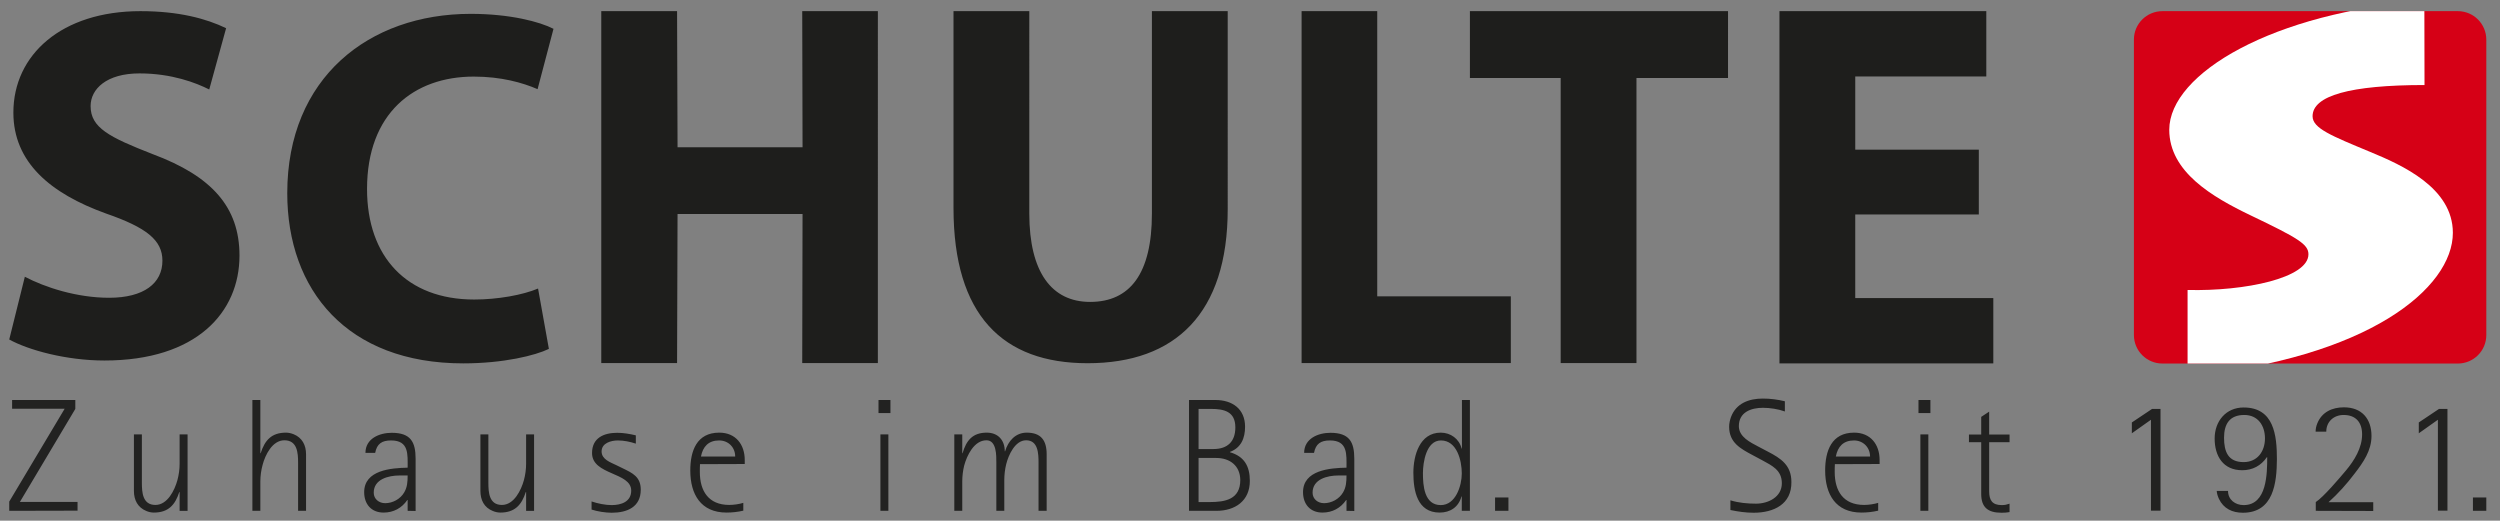 <svg xmlns="http://www.w3.org/2000/svg" xmlns:xlink="http://www.w3.org/1999/xlink" viewBox="0 0 1570 327" class="logo"><rect x="0" y="0" width="1570" height="327" fill="#808080" stroke="none"/><path fill="#D60016" d="M1358 7h185.5c9.9 0 17.9 8 17.9 17.9v185.5c0 9.9-8 17.9-17.9 17.9H1358c-9.9 0-17.9-8-17.9-17.9V24.8c0-9.8 8-17.8 17.9-17.8z"/><defs><path id="a" d="M1358 7h185.5c9.9 0 17.9 8 17.9 17.9v185.5c0 9.9-8 17.9-17.9 17.9H1358c-9.9 0-17.9-8-17.9-17.9V24.8c0-9.8 8-17.8 17.9-17.8z"/></defs><clipPath id="b"><use xlink:href="#a" overflow="visible"/></clipPath><path clip-path="url(#b)" fill="#FFF" d="M1373.8 236.1c113.6-11 166.6-55.2 166.6-89.9 0-28.4-32.1-42.6-51.9-50.8-24.3-10.1-36.2-14.8-36.2-22.4 0-12.9 23.5-19.6 70.3-19.6l-.1-52.7c-94.6 6.9-160.2 45.4-160.2 80.8 0 26.5 27.3 42.3 50.8 53.6 30.3 14.5 36.6 18.3 36.6 24.6 0 14.8-39.6 23.3-75.9 22.4v54z"/><path fill="#1E1E1C" d="M5.8 213.2c11.9 6.6 35.7 13.2 59.8 13.2 57.9 0 84.8-30.3 84.8-65.9 0-30.3-17.2-49.8-54.5-63.7-27.4-10.7-39-16.6-39-30.2 0-10.7 10-20.5 30.7-20.5 20.4 0 35.7 6 43.8 10.1L142 17.7C129.5 11.7 112.3 7 88.2 7 38.7 7 8.4 34.4 8.4 70.7c0 31.2 23.2 50.8 58.2 63.4 25.4 8.8 35.4 16.7 35.4 29.6 0 14.2-11.6 23.3-33.5 23.3-20.3 0-40.4-6.6-52.9-13.2l-9.8 39.4zm332.1-32c-9.7 4.1-25.4 6.9-40.1 6.9-42.3 0-67.3-26.8-67.3-69.4 0-47.6 29.4-70.6 67-70.6 17.2 0 30.7 3.8 40.1 7.9l10-37.9c-8.5-4.4-27.2-9.4-52-9.4-63.9 0-115.2 40.1-115.2 112.6 0 60.9 37.6 106.9 110.5 106.9 25.4 0 45.4-5 53.8-9.1l-6.8-37.9zM377.6 7v221h47.6l.3-93.6H504l-.2 93.6h47.5V7h-47.5l.2 85.5h-78.5L425.2 7zm221.2 0v123.6c0 67.5 31 97.5 84.2 97.5 55.1 0 88-31.2 88-96.8V7h-47.6v127.1c0 37.8-13.8 55.5-38.8 55.5-24.1 0-38.2-18.6-38.2-55.5V7h-47.6zm218.6 221h131.4v-41.9h-83.9V7h-47.5zm162.7 0h47.6V49h57.5V7H923.1v42h57zm262.6-134h-77.6V48h82.3V7h-129.9v221.2h134.3v-41h-86.7v-52.5h77.6z"/><path fill="#222221" d="M938.9 320.8v-8.4h8.4v8.4h-8.4zm614.1 0v-8.4h8.4v8.4h-8.4zm-1547.2 0V315l34.8-58.3h-33v-5.5h39.7v5.6l-34.8 58.4h36.2v5.5l-42.9.1zm107 0V309h-.2c-2.6 8.1-6.9 12.9-16 12.9-1.6 0-3.3-.4-4.7-1-5.4-2.2-7.8-6.9-7.8-12.6v-35.5h5v30.3c0 6 .4 14 8.5 14 7.6 0 12.1-9.3 13.8-15.5.9-3.3 1.4-6.9 1.4-10.4v-18.4h5v48h-5zm74.4 0v-30.3c0-6.1-.5-14-8.6-14-7.6 0-12.1 9.3-13.7 15.5-.9 3.3-1.4 6.9-1.4 10.4v18.4h-5v-69.6h5v33.4h.2c2.6-8.1 6.8-12.9 15.9-12.9 1.6 0 3.3.4 4.8 1 5.4 2.2 7.8 6.9 7.8 12.6v35.5h-5zm68.8 0V314h-.2c-3.5 5.1-8.7 7.9-14.9 7.9-7.8 0-12.2-5.4-12.2-12.8 0-13.9 16.9-15.2 27.3-15.4 0-8.4.9-17.1-10.4-17.1-5.8 0-8.9 2.1-10 7.8h-6.1c0-9 8.8-12.6 16.5-12.6 11.8 0 15 5.6 15 16.3v32.8l-5-.1zm-5.1-22.2c-6.9 0-16.2 2.3-16.2 10.8 0 4 3.3 6.6 7.2 6.6 4.7 0 9.5-2.6 11.9-6.7 2-3.3 2.2-6.9 2.2-10.7h-5.1zm79.5 22.2V309h-.2c-2.6 8.1-6.9 12.9-16 12.9-1.6 0-3.3-.4-4.7-1-5.5-2.2-7.8-6.9-7.8-12.6v-35.5h5v30.3c0 6 .4 14 8.5 14 7.6 0 12.1-9.3 13.8-15.5.9-3.3 1.4-6.9 1.4-10.4v-18.4h5v48h-5zm53.7 1.2c-3.8 0-9-.8-12.6-2v-5.1c3.8 1.3 8.6 2.3 12.6 2.3 6 0 12.3-2.1 12.3-9.1 0-11.7-24.6-9.6-24.6-23.6 0-9.5 7.4-12.7 15.8-12.7 4 0 7.9.7 11.7 1.6v5.2c-3.6-1.2-7.5-2-11.3-2-4.2 0-10.2 1.6-10.2 6.9 0 5 5.5 6.8 9.2 8.6l4.1 2c6.2 3 11.3 5.4 11.3 13.4 0 10.9-8.5 14.5-18.3 14.5zm55.5-30.5c-.1 1.6-.1 3.3-.1 4.9 0 11.9 5.4 20.7 18.5 20.7 2.7 0 6.2-.5 8.8-1.3v4.9c-3.4.8-7 1.2-10.5 1.2-16.2 0-22.8-11.5-22.8-26.4 0-12.3 4-23.8 18.2-23.8 10.3 0 16 7.4 16 17.2v2.5l-28.1.1zm12-14.9c-6.7 0-10.2 3.9-11.4 10.1h21.5c0-5.8-4.3-10.1-10.1-10.1zm100.1-17.2v-8.2h7.5v8.2h-7.5zm1.2 61.4v-48h5v48h-5zm99.3 0v-30.3c0-5.5-.2-14-7.8-14-7 0-11.1 9.4-12.5 15-.8 3.2-1.2 6.7-1.2 10v19.3h-5v-30.3c0-4.4.2-14-6.2-14-7.8 0-12.3 9.6-14 15.9-.8 3.2-1.2 6.7-1.2 10v18.4h-5v-48h5v11.8h.2c2.3-7.9 6.2-12.9 15.2-12.9 7.1 0 11.3 4.8 11.3 11.7h.2c1.9-6.4 6.5-11.7 13.6-11.7 8.9 0 12.5 4.8 12.5 13.6v35.5h-5.1zm111.7 0h-17.2v-69.6h16.6c10.6 0 18.6 5.6 18.6 16.8 0 7.2-2.5 13.2-9.5 15.8v.2c9 2.6 12.5 8.8 12.5 18 0 12.6-9.3 18.8-21 18.8zm-3.4-64h-7.8V282h9.3c8.7 0 13.8-4.5 13.8-13.6 0-10-7.1-11.6-15.3-11.6zm3.3 30.8h-11.1v27.7h6.8c9.9 0 19.4-1.6 19.4-13.9-.1-8.9-6.5-13.8-15.1-13.8zm81.8 33.2V314h-.2c-3.5 5.1-8.7 7.9-14.9 7.9-7.8 0-12.2-5.4-12.2-12.8 0-13.9 16.9-15.2 27.3-15.4 0-8.4.9-17.1-10.4-17.1-5.8 0-8.9 2.1-10 7.8H819c0-9 8.8-12.6 16.5-12.6 11.8 0 15 5.6 15 16.3v32.8l-4.9-.1zm-5.1-22.2c-6.9 0-16.2 2.3-16.2 10.8 0 4 3.3 6.6 7.2 6.6 4.7 0 9.5-2.6 11.9-6.7 2-3.3 2.2-6.9 2.2-10.7h-5.1zm77.5 22.2v-9h-.2c-1.8 6.6-7 10.1-13.7 10.1-14.1 0-16.5-13.7-16.5-25 0-10.8 3.9-25.2 17.2-25.2 6.2 0 11.6 3.9 13.1 10h.2v-30.5h5v69.6H918zm-13.1-44.2c-9.2 0-11.3 13.7-11.3 20.6 0 7.7.8 20 11.2 20 9.4 0 13.2-12.2 13.2-19.9 0-8-3-20.7-13.1-20.7zm196.4 45.4c-5 0-9.7-.7-14.6-1.7v-6.1c5.2 1.6 10.7 2.1 16.1 2.1 7.6 0 16.2-4.1 16.2-12.8 0-8.3-6.2-11.1-12.4-14.5l-5.8-3.1c-7.7-4.1-14.9-7.9-14.9-17.9 0-2.1.5-4.3 1.2-6.2 3.3-8.6 11.3-11.5 20-11.5 4.5 0 9.4.6 13.8 1.7v6.4c-4.2-1.5-9.3-2.3-13.8-2.3-7.5 0-15.1 2.8-15.1 11.5 0 6.8 7.2 10.2 12.3 12.9l5.9 3.1c8.3 4.3 14.8 8.6 14.8 19.1.2 14-11.1 19.3-23.7 19.3zm51-30.5c-.1 1.6-.1 3.3-.1 4.9 0 11.9 5.3 20.7 18.5 20.7 2.7 0 6.2-.5 8.8-1.3v4.9c-3.4.8-7 1.2-10.5 1.2-16.2 0-22.8-11.5-22.8-26.4 0-12.3 4-23.8 18.2-23.8 10.3 0 16 7.4 16 17.2v2.5l-28.1.1zm12-14.9c-6.7 0-10.2 3.9-11.4 10.1h21.5c0-5.8-4.4-10.1-10.1-10.1zm40.5-17.2v-8.2h7.5v8.2h-7.5zm1.2 61.4v-48h5v48h-5zm50.9 1.2c-8.5 0-12.7-3.4-12.7-11.8v-32.5h-7.7v-4.8h7.7v-11.1l5-3.3v14.4h12.8v4.8h-12.8v30.9c0 5.5 1.9 8.6 7.9 8.6 2.1 0 3-.3 4.9-.9v5.3c-1.6.3-3.3.4-5.1.4zm93.9-1.2v-57.2l-12 8.5v-6.8l12.7-8.5h5.3v63.9h-6v.1zm57.7 1.2c-6.6 0-12.1-2.6-15-8.7-.7-1.5-1.3-3.3-1.4-5h7.1c0 5.5 4.5 8.9 9.8 8.9 14.7 0 14.8-19.8 14.8-30.1h-.2c-3.7 5.4-9 8.2-15.5 8.2-11.9 0-17.3-8.8-17.3-19.9 0-10.9 7.1-19.5 18.2-19.5 19.1 0 20.9 17.5 20.9 32.5-.1 14.9-2.1 33.6-21.4 33.6zm.9-61.4c-9.3 0-12.7 5.8-12.7 14.3 0 8.7 2.5 15.3 12.3 15.3 8.7 0 13.4-6.8 13.4-14.9 0-8-4.4-14.7-13-14.7zm44.9 60.2v-5.5c4.9-3.2 14.9-15 19-19.9 5.2-6.2 10.1-14.1 10.1-22.6 0-7.5-3.9-12.2-11.6-12.2-6.2 0-10.9 4.2-10.9 10.5h-6.7c0-1.8.4-3.6 1.1-5.3 2.9-7.1 9.4-10 16.7-10 11.1 0 17.3 7.1 17.3 18 0 9.2-5.2 16.6-10.6 23.6-4.9 6.5-10.4 12.6-16.4 18h28.1v5.5l-36.1-.1zm76.7 0v-57.2l-12 8.5v-6.8l12.7-8.5h5.3v63.9h-6v.1z"/></svg>